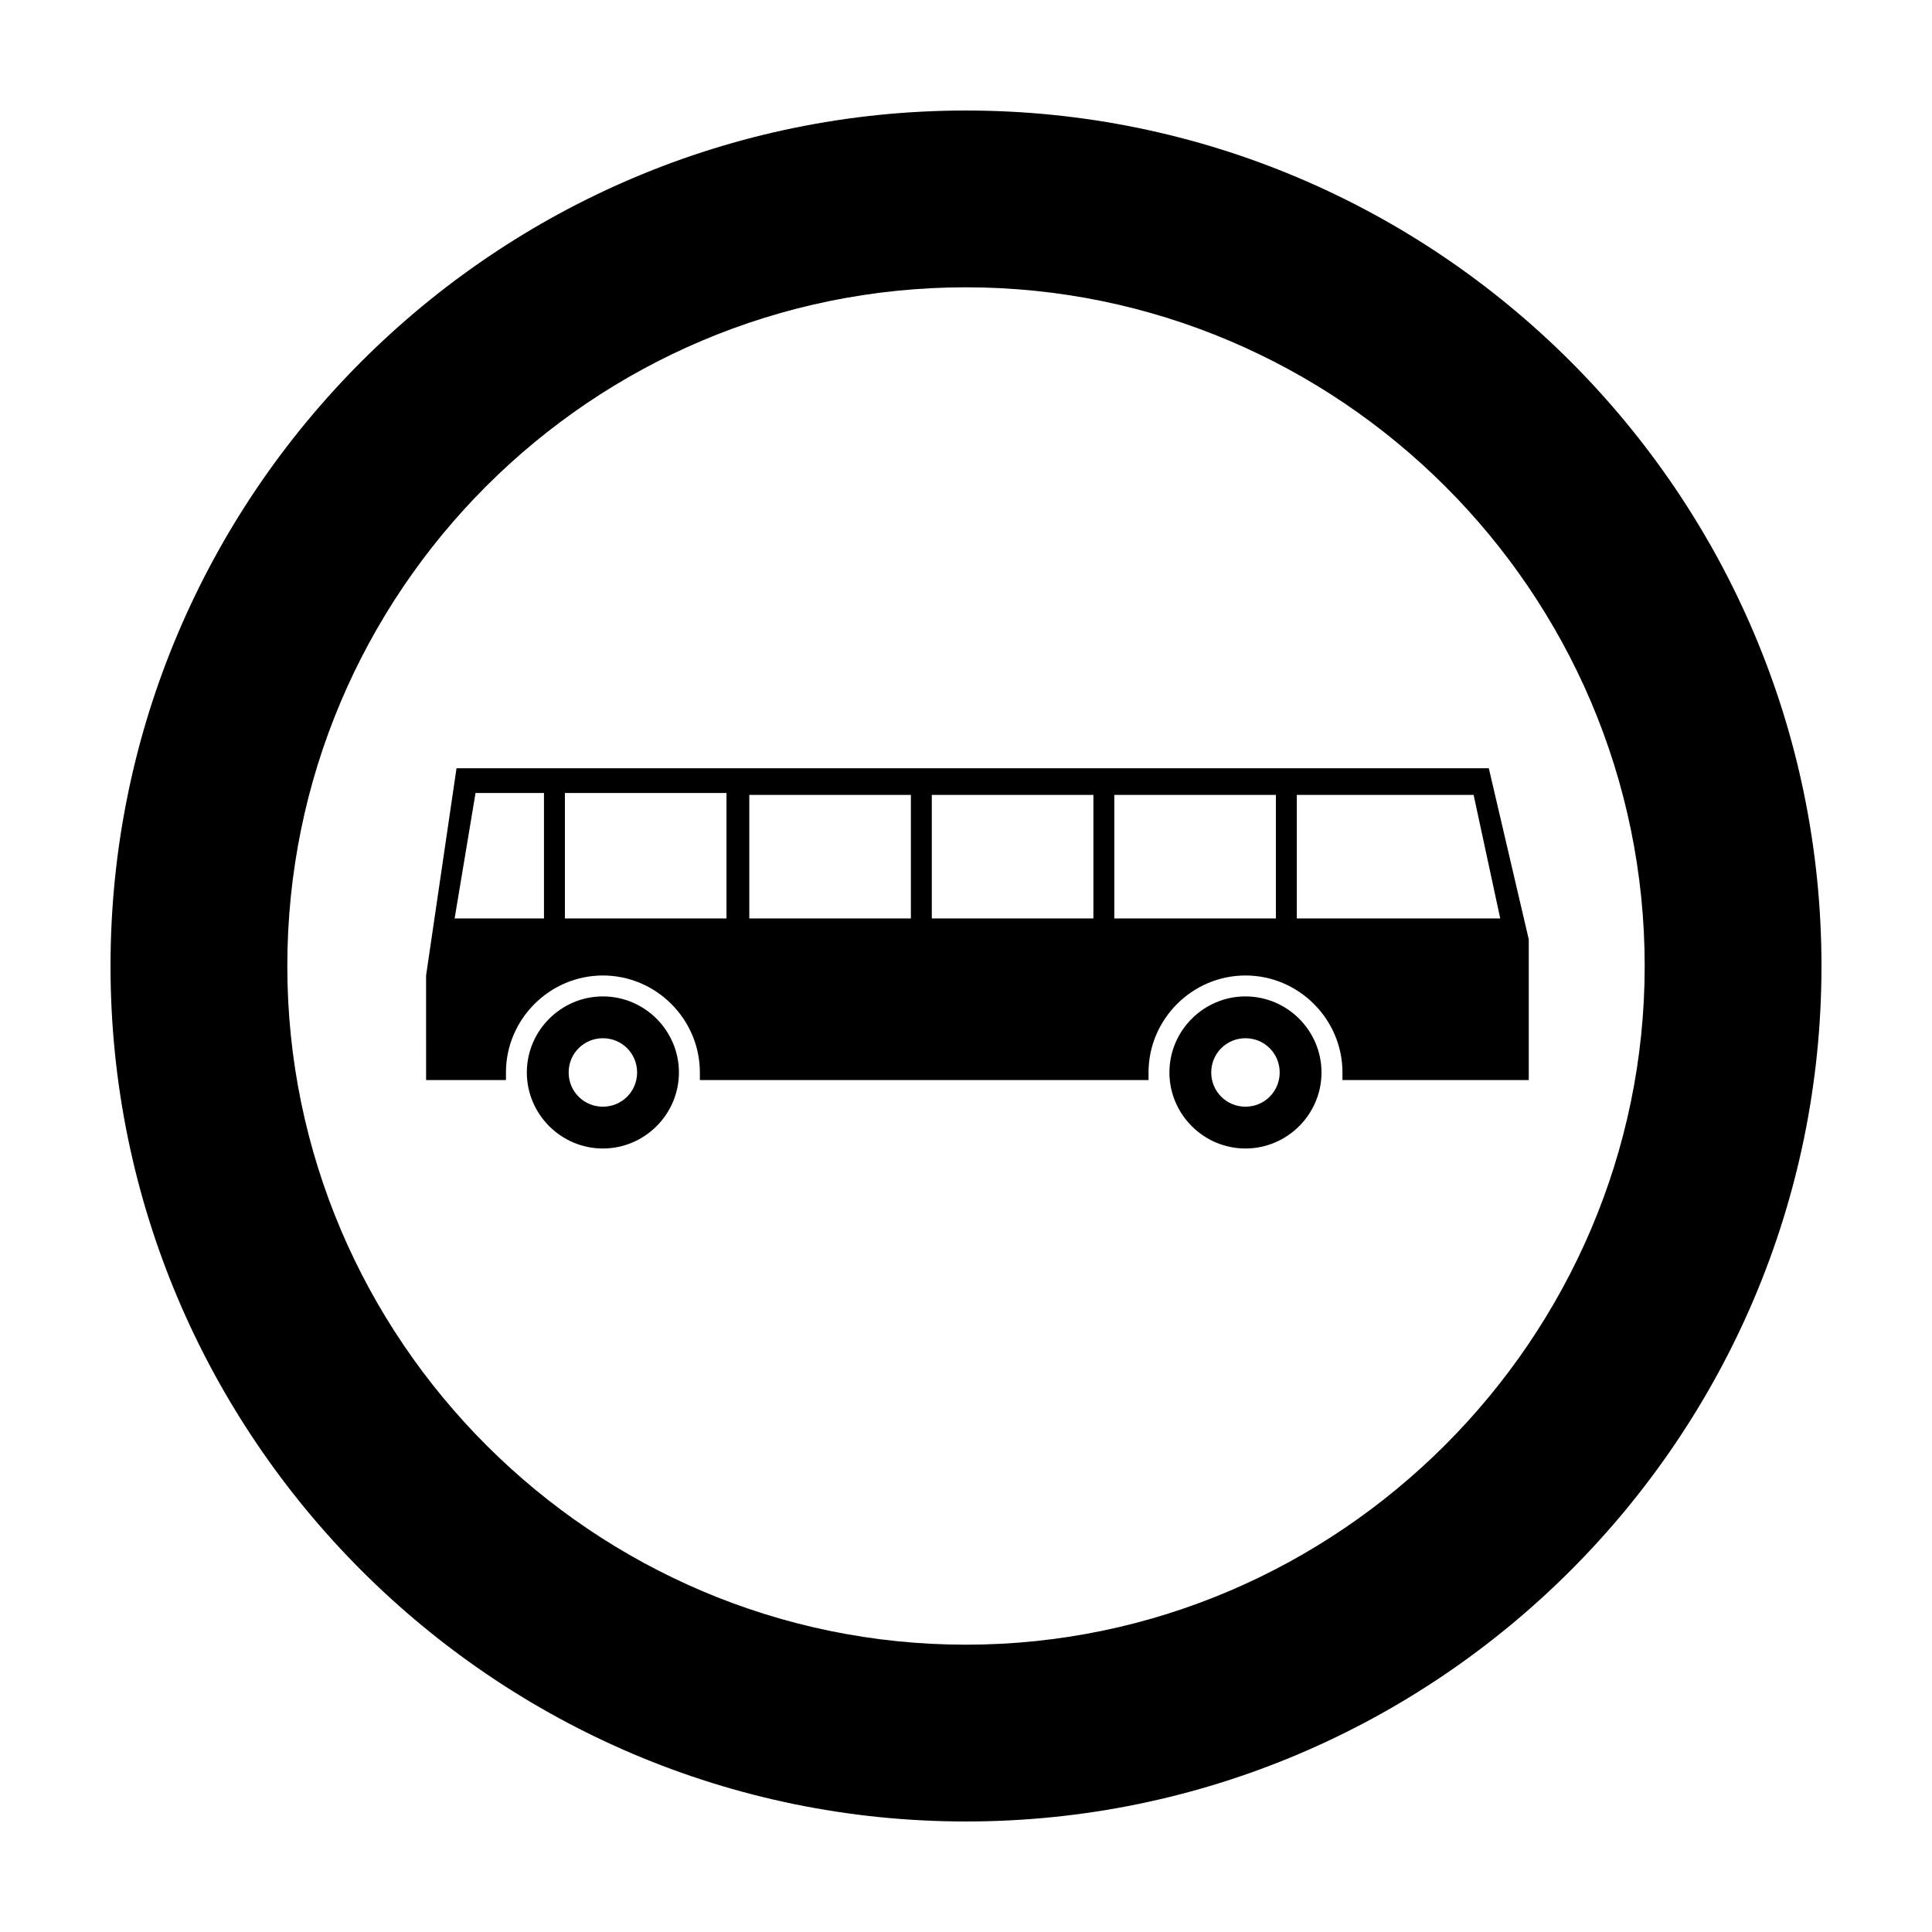 <?xml version="1.0" encoding="UTF-8"?>
<!-- The Best Svg Icon site in the world: iconSvg.co, Visit us! https://iconsvg.co -->
<svg fill="#000000" width="800px" height="800px" version="1.1" viewBox="144 144 512 512" xmlns="http://www.w3.org/2000/svg">
 <g>
  <path d="m400 173.29c-124.95 0-226.71 101.77-226.71 226.71s101.77 226.71 226.71 226.71 226.71-101.77 226.71-226.71c-0.004-124.95-101.77-226.71-226.71-226.71zm0 406.57c-98.746 0-179.86-80.609-179.86-179.86s80.609-179.86 179.86-179.86c98.746 0 179.86 80.609 179.86 179.86 0 98.746-81.113 179.86-179.86 179.86z" fill-rule="evenodd"/>
  <path d="m303.77 408.06c-11.082 0-20.152 9.07-20.152 20.152 0 11.082 9.07 20.152 20.152 20.152s20.152-9.07 20.152-20.152c0-11.082-9.066-20.152-20.152-20.152zm0 29.223c-5.039 0-9.07-4.031-9.07-9.07 0-5.039 4.031-9.07 9.07-9.07 5.039 0 9.07 4.031 9.07 9.07 0 5.039-4.031 9.07-9.07 9.07z"/>
  <path d="m474.06 408.06c-11.082 0-20.152 9.07-20.152 20.152 0 11.082 9.07 20.152 20.152 20.152 11.082 0 20.152-9.07 20.152-20.152 0-11.082-9.07-20.152-20.152-20.152zm0 29.223c-5.039 0-9.07-4.031-9.07-9.07 0-5.039 4.031-9.07 9.07-9.07 5.039 0 9.07 4.031 9.07 9.07 0 5.039-4.031 9.07-9.07 9.07z"/>
  <path d="m538.55 347.6h-273.57l-8.062 54.914 0.004 27.711h21.16v-2.016c0-14.105 11.586-25.695 25.695-25.695 14.105 0 25.695 11.586 25.695 25.695v2.016h118.9v-2.016c0-14.105 11.586-25.695 25.695-25.695 14.105 0 25.695 11.586 25.695 25.695v2.016h49.375v-37.281zm-250.39 39.801h-23.68l5.543-33.25h18.137zm48.367 0h-42.824v-33.25h42.824zm48.867 0h-42.824v-32.746h42.824zm48.367 0h-42.824v-32.746h42.824zm48.367 0h-42.824v-32.746h42.824zm5.539 0v-32.746h46.855l7.055 32.746z"/>
 </g>
</svg>